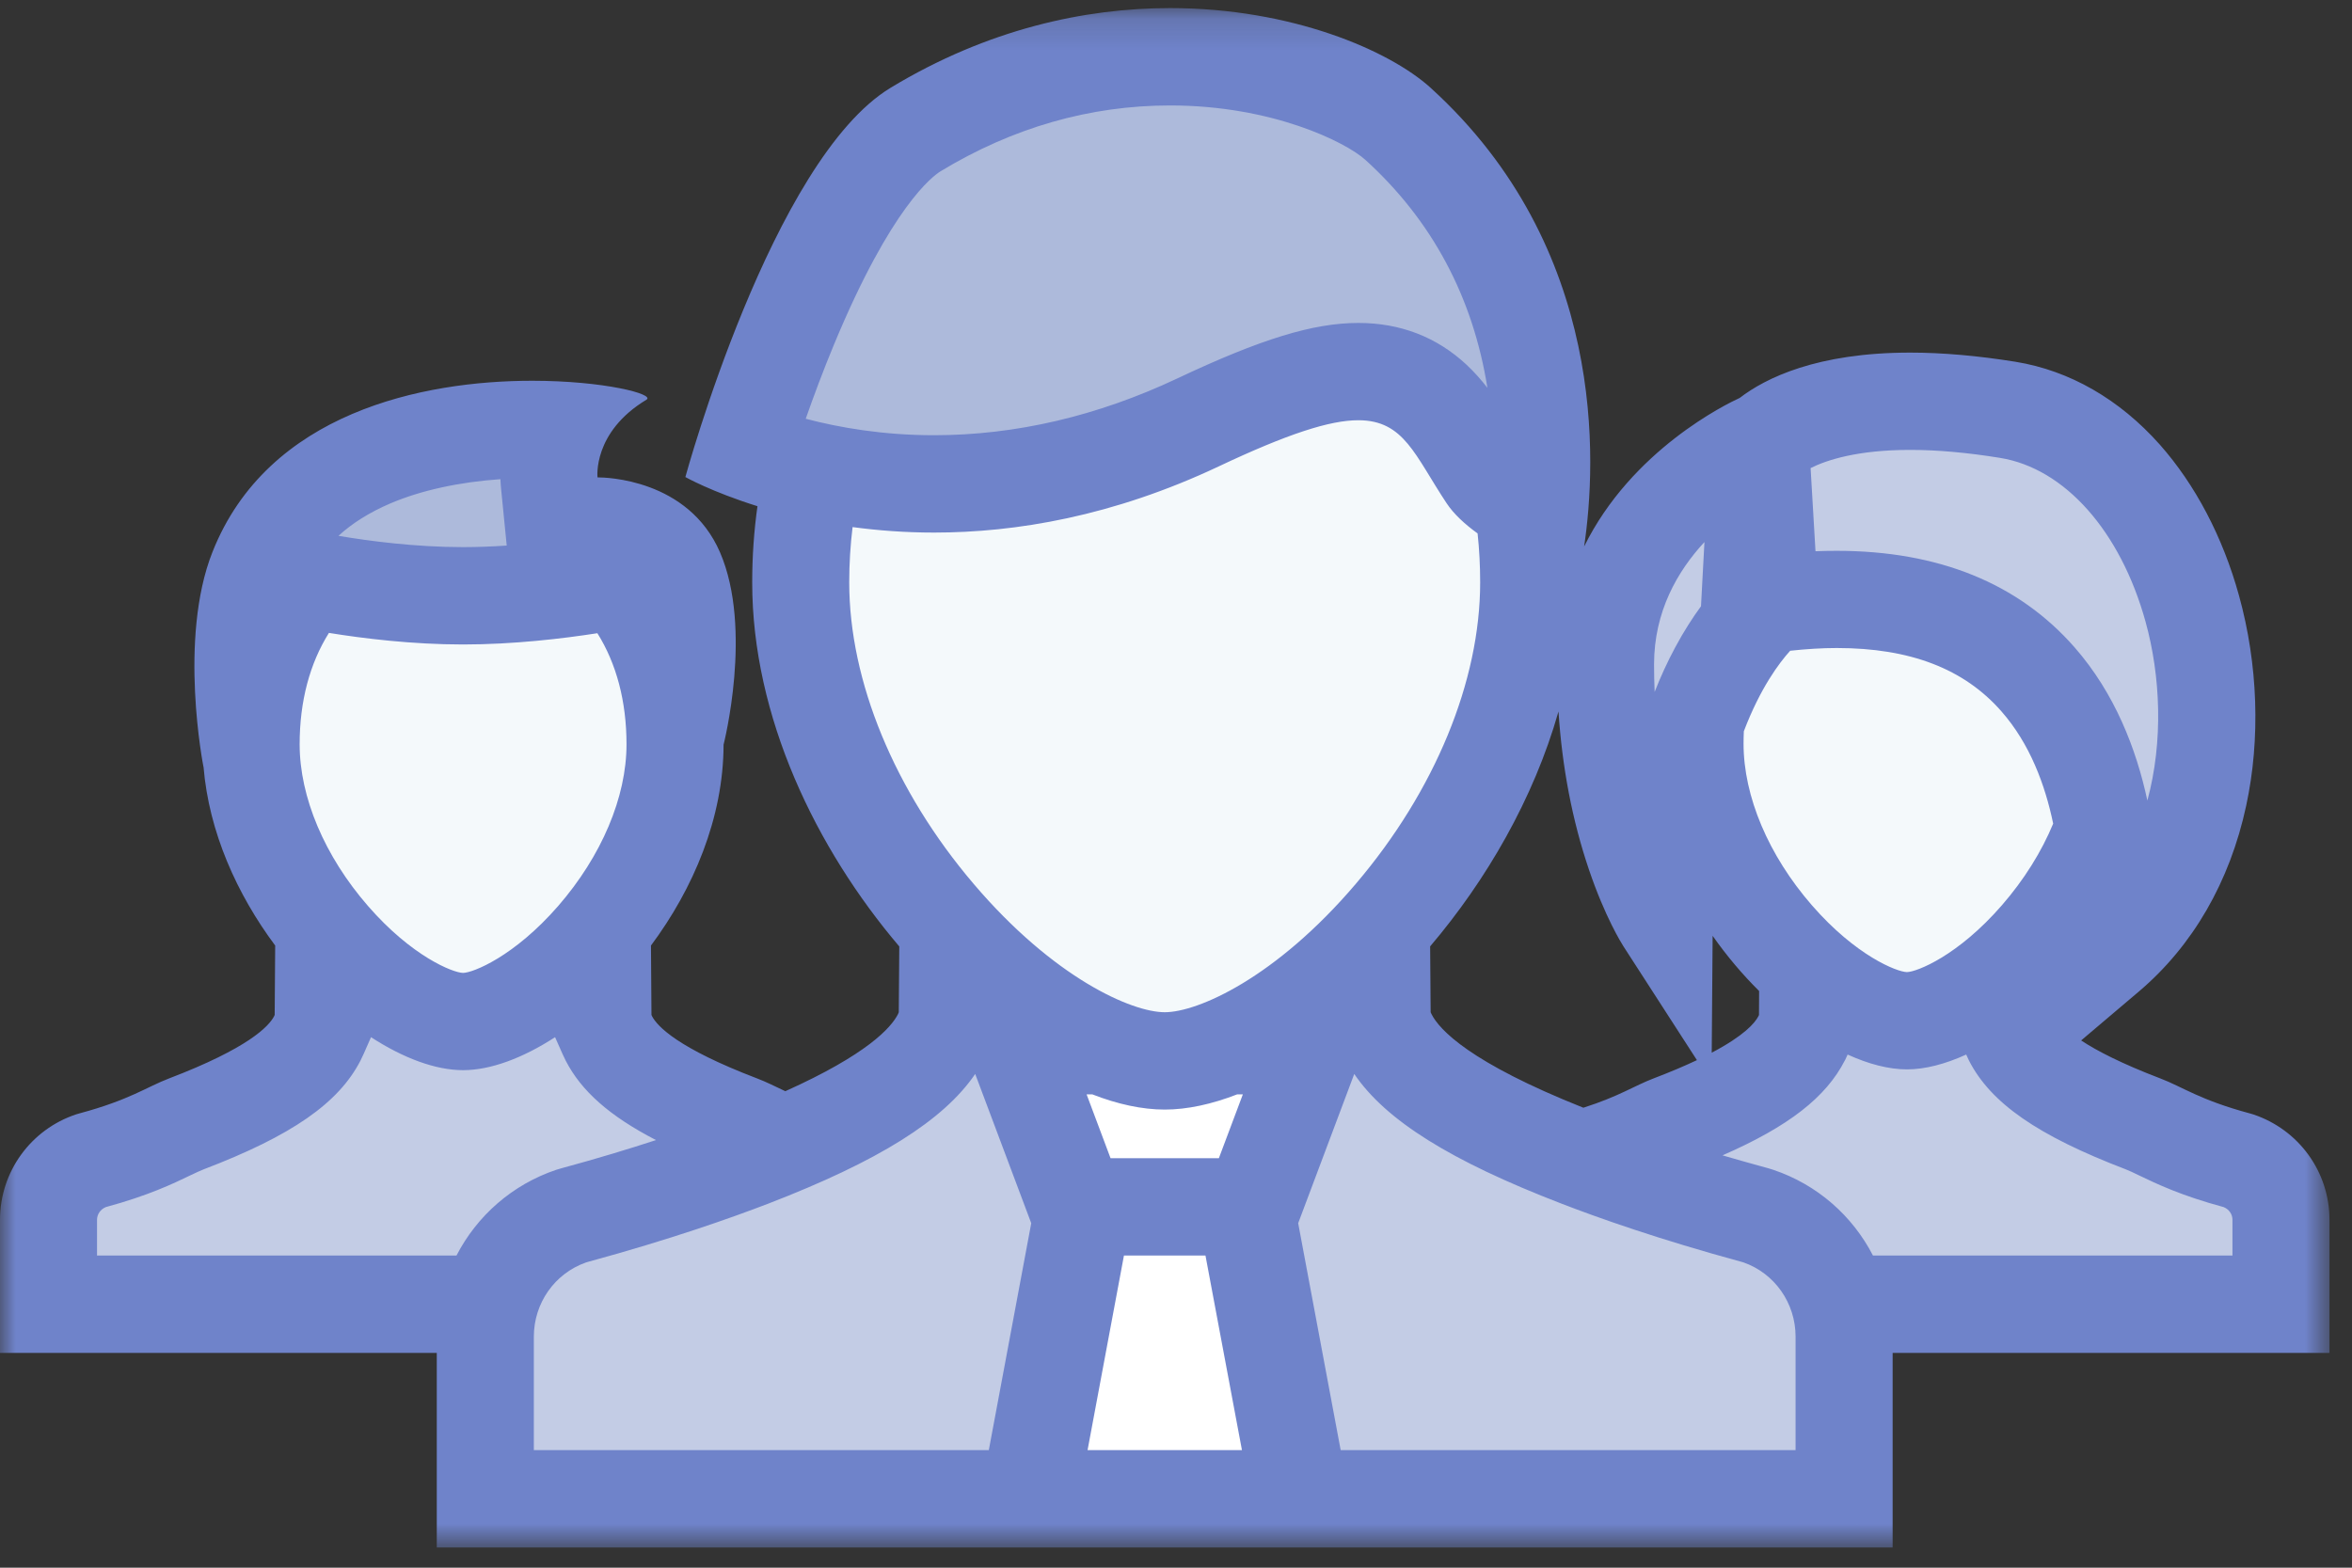 <?xml version="1.0" encoding="UTF-8"?>
<svg width="75px" height="50px" viewBox="0 0 75 50" version="1.1" xmlns="http://www.w3.org/2000/svg" xmlns:xlink="http://www.w3.org/1999/xlink">
    <rect x="0" y="0" width="75" height="50" fill="#333333" stroke="none"/>
    <!-- Generator: Sketch 45.2 (43514) - http://www.bohemiancoding.com/sketch -->
    <title>Icon</title>
    <desc>Created with Sketch.</desc>
    <defs>
        <polygon id="path-1" points="74.282 0.159 7.71532779e-05 0.159 7.71532779e-05 49.257 74.282 49.257 74.282 0.159"></polygon>
    </defs>
    <g id="About-Page" stroke="none" stroke-width="1" fill="none" fill-rule="evenodd">
        <g id="About-PrimePM" transform="translate(-663, -1540)">
            <g id="Management-Team" transform="translate(0, 1480)">
                <g id="Header" transform="translate(379, 60)">
                    <g id="Icon" transform="translate(284, 0)">
                        <polygon id="Fill-1" fill="#ADBADB" points="10.754 14.856 9.4 18.189 17.041 19.062 17.041 13.849"></polygon>
                        <polygon id="Fill-2" fill="#C3CCE5" points="67.264 14.261 58.124 12.878 54.061 15.716 51.087 21.389 53.191 26.263 56.455 19.862 61.46 20.225 69.295 29.1 70.528 21.244"></polygon>
                        <polygon id="Fill-3" fill="#C3CCE5" points="59.242 41.209 49.391 35.767 44.478 32.755 37.631 35.337 30.433 33.812 25.165 37.222 18.61 38.87 15.273 44.548 17.793 48.61 28.766 47.162 46.321 47.599 53.865 47.744 59.233 48.61"></polygon>
                        <polygon id="Fill-4" fill="#FFFFFF" points="33.051 47.747 40.729 47.747 39.539 41.341 42.348 33.946 32.166 33.241 33.454 40.047"></polygon>
                        <polygon id="Fill-5" fill="#F4F9FB" points="48.486 13.763 43.502 11.765 26.45 15.536 27.337 24.754 35.419 34.08 42.839 33.189 49.37 23.644"></polygon>
                        <polygon id="Fill-6" fill="#F4F9FB" points="65.689 21.874 63.021 20.803 57.035 19.062 53.887 22.821 54.362 27.759 58.691 32.755 62.665 32.278 66.163 27.165"></polygon>
                        <polygon id="Fill-7" fill="#F4F9FB" points="20.814 19.473 18.048 20.041 11.68 18.189 8.332 22.187 8.838 27.44 13.442 32.755 17.669 32.248 21.389 26.809"></polygon>
                        <polygon id="Fill-8" fill="#ADBADB" points="49.007 7.859 39.85 1.654 28.701 3.679 22.645 14.065 26.244 14.856 32.623 14.856 42.805 12.303 49.68 13.272"></polygon>
                        <g id="Group-16" transform="translate(0, 0.099)">
                            <path d="M18.492,31.644 L10.707,32.656 L2.484,36.906 L1.857,41.342 C1.857,41.342 14.479,42.167 14.624,42.167 C14.769,42.167 16.412,39.937 16.412,39.937 L23.376,36.3 L18.492,31.644 Z" id="Fill-9" fill="#C3CCE5"></path>
                            <polygon id="Fill-11" fill="#C3CCE5" points="68.884 36.347 63.274 30.917 50.272 36.154 55.247 38.384 60.025 41.392 72.947 41.392 72.947 38.191"></polygon>
                            <g id="Group-15">
                                <mask id="mask-2" fill="white">
                                    <use xlink:href="#path-1"></use>
                                </mask>
                                <g id="Clip-14"></g>
                                <path d="M71.188,39.946 L60.807,39.946 L59.725,39.946 C59.073,38.68 57.95,37.682 56.54,37.209 L56.39,37.163 C55.874,37.022 55.387,36.884 54.927,36.75 C57.038,35.827 58.228,34.895 58.826,33.726 L58.832,33.717 L58.838,33.706 C58.871,33.64 58.896,33.581 58.917,33.535 C59.584,33.84 60.23,34.008 60.807,34.008 C61.385,34.008 62.029,33.84 62.698,33.535 C62.718,33.585 62.748,33.649 62.786,33.726 C63.482,35.086 64.978,36.122 67.788,37.197 C67.892,37.236 68.032,37.304 68.209,37.389 C68.775,37.661 69.551,38.034 70.906,38.4 C71.077,38.468 71.188,38.625 71.188,38.805 L71.188,39.946 Z M57.257,46.151 L42.751,46.151 L41.396,38.914 L43.184,34.154 C44.19,35.636 46.263,36.929 49.777,38.284 C50.946,38.737 52.891,39.427 55.539,40.148 L55.595,40.164 C56.591,40.514 57.257,41.462 57.257,42.533 L57.257,46.151 Z M34.68,46.151 L35.84,39.946 L38.44,39.946 L39.603,46.151 L34.68,46.151 Z M17.023,46.151 L17.023,42.533 C17.023,41.464 17.686,40.521 18.678,40.169 L18.753,40.146 C21.377,39.432 23.324,38.741 24.501,38.289 C28.016,36.932 30.089,35.636 31.097,34.154 L32.884,38.914 L31.531,46.151 L17.023,46.151 Z M3.094,38.805 C3.094,38.627 3.207,38.468 3.375,38.4 C4.731,38.032 5.506,37.659 6.073,37.386 C6.251,37.302 6.39,37.236 6.497,37.195 C9.306,36.122 10.802,35.081 11.498,33.722 L11.5,33.717 L11.502,33.713 C11.544,33.631 11.575,33.563 11.598,33.51 L11.831,32.981 C12.86,33.649 13.889,34.033 14.766,34.033 C15.642,34.033 16.671,33.649 17.7,32.981 L17.938,33.517 C17.963,33.572 17.996,33.645 18.041,33.733 C18.536,34.695 19.434,35.495 20.918,36.263 C20.055,36.545 19.053,36.85 17.913,37.159 L17.742,37.209 C16.333,37.682 15.209,38.68 14.556,39.946 L3.094,39.946 L3.094,38.805 Z M10.489,20.087 C11.572,20.262 13.134,20.456 14.766,20.456 C16.373,20.456 17.941,20.269 19.049,20.097 C19.658,21.067 19.978,22.274 19.978,23.64 C19.978,25.325 19.183,27.203 17.8,28.796 C16.397,30.408 15.085,30.926 14.766,30.931 C14.447,30.926 13.135,30.408 11.734,28.796 C10.348,27.203 9.555,25.325 9.555,23.64 C9.555,22.27 9.877,21.06 10.489,20.087 L10.489,20.087 Z M12.443,15.959 C13.42,15.541 14.642,15.275 15.957,15.184 C15.961,15.305 15.97,15.4 15.977,15.473 L16.158,17.301 C15.705,17.332 15.236,17.351 14.766,17.351 C13.236,17.351 11.749,17.153 10.793,16.991 C11.239,16.582 11.788,16.241 12.443,15.959 L12.443,15.959 Z M27.187,16.712 C27.983,16.819 28.851,16.887 29.785,16.887 C32.387,16.887 35.488,16.369 38.861,14.777 C41.065,13.736 42.406,13.304 43.314,13.304 C44.778,13.304 45.118,14.43 46.133,15.957 C46.361,16.3 46.714,16.623 47.117,16.914 C47.172,17.423 47.199,17.946 47.199,18.478 C47.199,21.624 45.756,25.125 43.239,28.084 C40.681,31.094 38.19,32.185 37.141,32.185 C36.09,32.185 33.6,31.094 31.041,28.084 C28.524,25.125 27.08,21.624 27.08,18.478 C27.08,17.873 27.117,17.284 27.187,16.712 L27.187,16.712 Z M26.591,10.897 C28.422,6.48 29.751,5.51 29.999,5.36 C32.298,3.968 34.758,3.264 37.314,3.264 C40.569,3.264 42.914,4.434 43.539,5 C45.662,6.928 46.968,9.372 47.43,12.27 C47.233,12.015 47.015,11.77 46.764,11.533 C45.814,10.649 44.653,10.201 43.314,10.201 C41.876,10.201 40.206,10.713 37.544,11.97 C34.994,13.172 32.383,13.782 29.785,13.782 C28.157,13.782 26.763,13.539 25.693,13.257 C25.945,12.538 26.246,11.729 26.591,10.897 L26.591,10.897 Z M39.632,34.804 L38.867,36.841 L35.413,36.841 L34.649,34.804 L34.829,34.804 C35.64,35.12 36.422,35.29 37.141,35.29 C37.857,35.29 38.639,35.12 39.453,34.804 L39.632,34.804 Z M51.769,30.085 L54.111,33.713 C53.726,33.895 53.27,34.09 52.726,34.297 C52.114,34.531 51.628,34.868 50.49,35.231 C46.868,33.79 45.898,32.744 45.647,32.244 C45.636,32.226 45.628,32.206 45.62,32.185 L45.604,30.085 C47.399,27.973 48.906,25.375 49.697,22.592 C49.813,24.379 50.137,26.07 50.667,27.634 C51.182,29.153 51.711,29.994 51.769,30.085 L51.769,30.085 Z M54.351,17.189 L54.241,19.237 C53.977,19.596 53.694,20.033 53.413,20.558 C53.173,21.006 52.957,21.474 52.763,21.969 C52.751,21.685 52.744,21.392 52.744,21.092 C52.744,19.401 53.497,18.11 54.351,17.189 L54.351,17.189 Z M54.612,29.748 C55.064,30.392 55.566,30.985 56.094,31.508 L56.09,32.272 C56.084,32.285 56.079,32.299 56.074,32.308 C55.958,32.535 55.61,32.935 54.583,33.476 L54.612,29.748 Z M55.607,23.224 C56.133,21.842 56.738,21.038 57.085,20.656 C57.602,20.601 58.099,20.569 58.57,20.569 C60.91,20.569 62.628,21.229 63.82,22.588 C64.727,23.62 65.214,24.929 65.471,26.17 C65.098,27.07 64.545,27.957 63.838,28.771 C62.437,30.385 61.126,30.899 60.807,30.905 C60.489,30.899 59.178,30.385 57.775,28.771 C56.392,27.18 55.598,25.302 55.598,23.62 C55.598,23.483 55.602,23.354 55.607,23.224 L55.607,23.224 Z M60.913,14.25 C61.777,14.25 62.741,14.336 63.779,14.505 C65.84,14.839 67.617,16.841 68.416,19.728 C68.897,21.465 68.986,23.545 68.475,25.434 C68.122,23.79 67.438,22.015 66.155,20.549 C64.366,18.505 61.814,17.469 58.57,17.469 C58.348,17.469 58.121,17.473 57.892,17.482 L57.736,14.83 C58.25,14.573 59.23,14.25 60.913,14.25 L60.913,14.25 Z M71.848,35.443 L71.738,35.411 C70.14,34.981 69.601,34.568 68.889,34.297 C67.652,33.824 66.864,33.417 66.363,33.085 L68.202,31.526 C69.922,30.069 71.106,28.021 71.626,25.597 C72.085,23.468 72.003,21.087 71.398,18.901 C70.881,17.028 70.006,15.364 68.872,14.082 C67.585,12.634 65.996,11.72 64.273,11.44 C63.072,11.247 61.942,11.147 60.913,11.147 C57.933,11.147 56.294,11.963 55.475,12.593 C55.056,12.784 52.033,14.25 50.514,17.332 C50.914,14.652 51.25,7.815 45.617,2.7 C44.304,1.509 41.18,0.159 37.314,0.159 C34.588,0.159 31.493,0.829 28.4,2.7 C24.612,4.994 21.855,15.116 21.855,15.116 C21.855,15.116 22.687,15.587 24.154,16.046 C24.044,16.826 23.986,17.637 23.986,18.478 C23.986,22.758 26.017,26.957 28.676,30.087 L28.66,32.185 C28.652,32.206 28.645,32.226 28.636,32.244 C28.413,32.683 27.647,33.533 25.042,34.704 C24.709,34.549 24.439,34.408 24.138,34.295 C21.615,33.331 20.957,32.635 20.79,32.308 C20.783,32.295 20.778,32.281 20.774,32.269 L20.758,30.058 C22.106,28.248 23.069,25.993 23.073,23.652 C23.073,23.652 24.018,19.962 22.959,17.516 C21.948,15.177 19.302,15.127 19.069,15.127 L19.053,15.127 C19.053,15.127 18.892,13.686 20.613,12.65 C20.901,12.474 19.251,12.045 16.972,12.045 C13.49,12.045 8.54,13.05 6.775,17.507 C5.676,20.278 6.488,24.359 6.488,24.359 L6.49,24.356 C6.661,26.443 7.562,28.43 8.775,30.058 L8.759,32.269 C8.755,32.281 8.749,32.295 8.743,32.308 C8.576,32.635 7.918,33.331 5.395,34.295 C4.684,34.565 4.142,34.979 2.543,35.409 L2.435,35.44 C0.979,35.922 7.71532779e-05,37.277 7.71532779e-05,38.805 L7.71532779e-05,43.051 L13.928,43.051 L13.928,49.257 L30.951,49.257 L43.332,49.257 L60.352,49.257 L60.352,43.051 L60.807,43.051 L74.282,43.051 L74.282,38.805 C74.282,37.277 73.303,35.927 71.848,35.443 L71.848,35.443 Z" id="Fill-13" fill="#6F83CA" mask="url(#mask-2)"></path>
                            </g>
                        </g>
                    </g>
                </g>
            </g>
        </g>
    </g>
</svg>